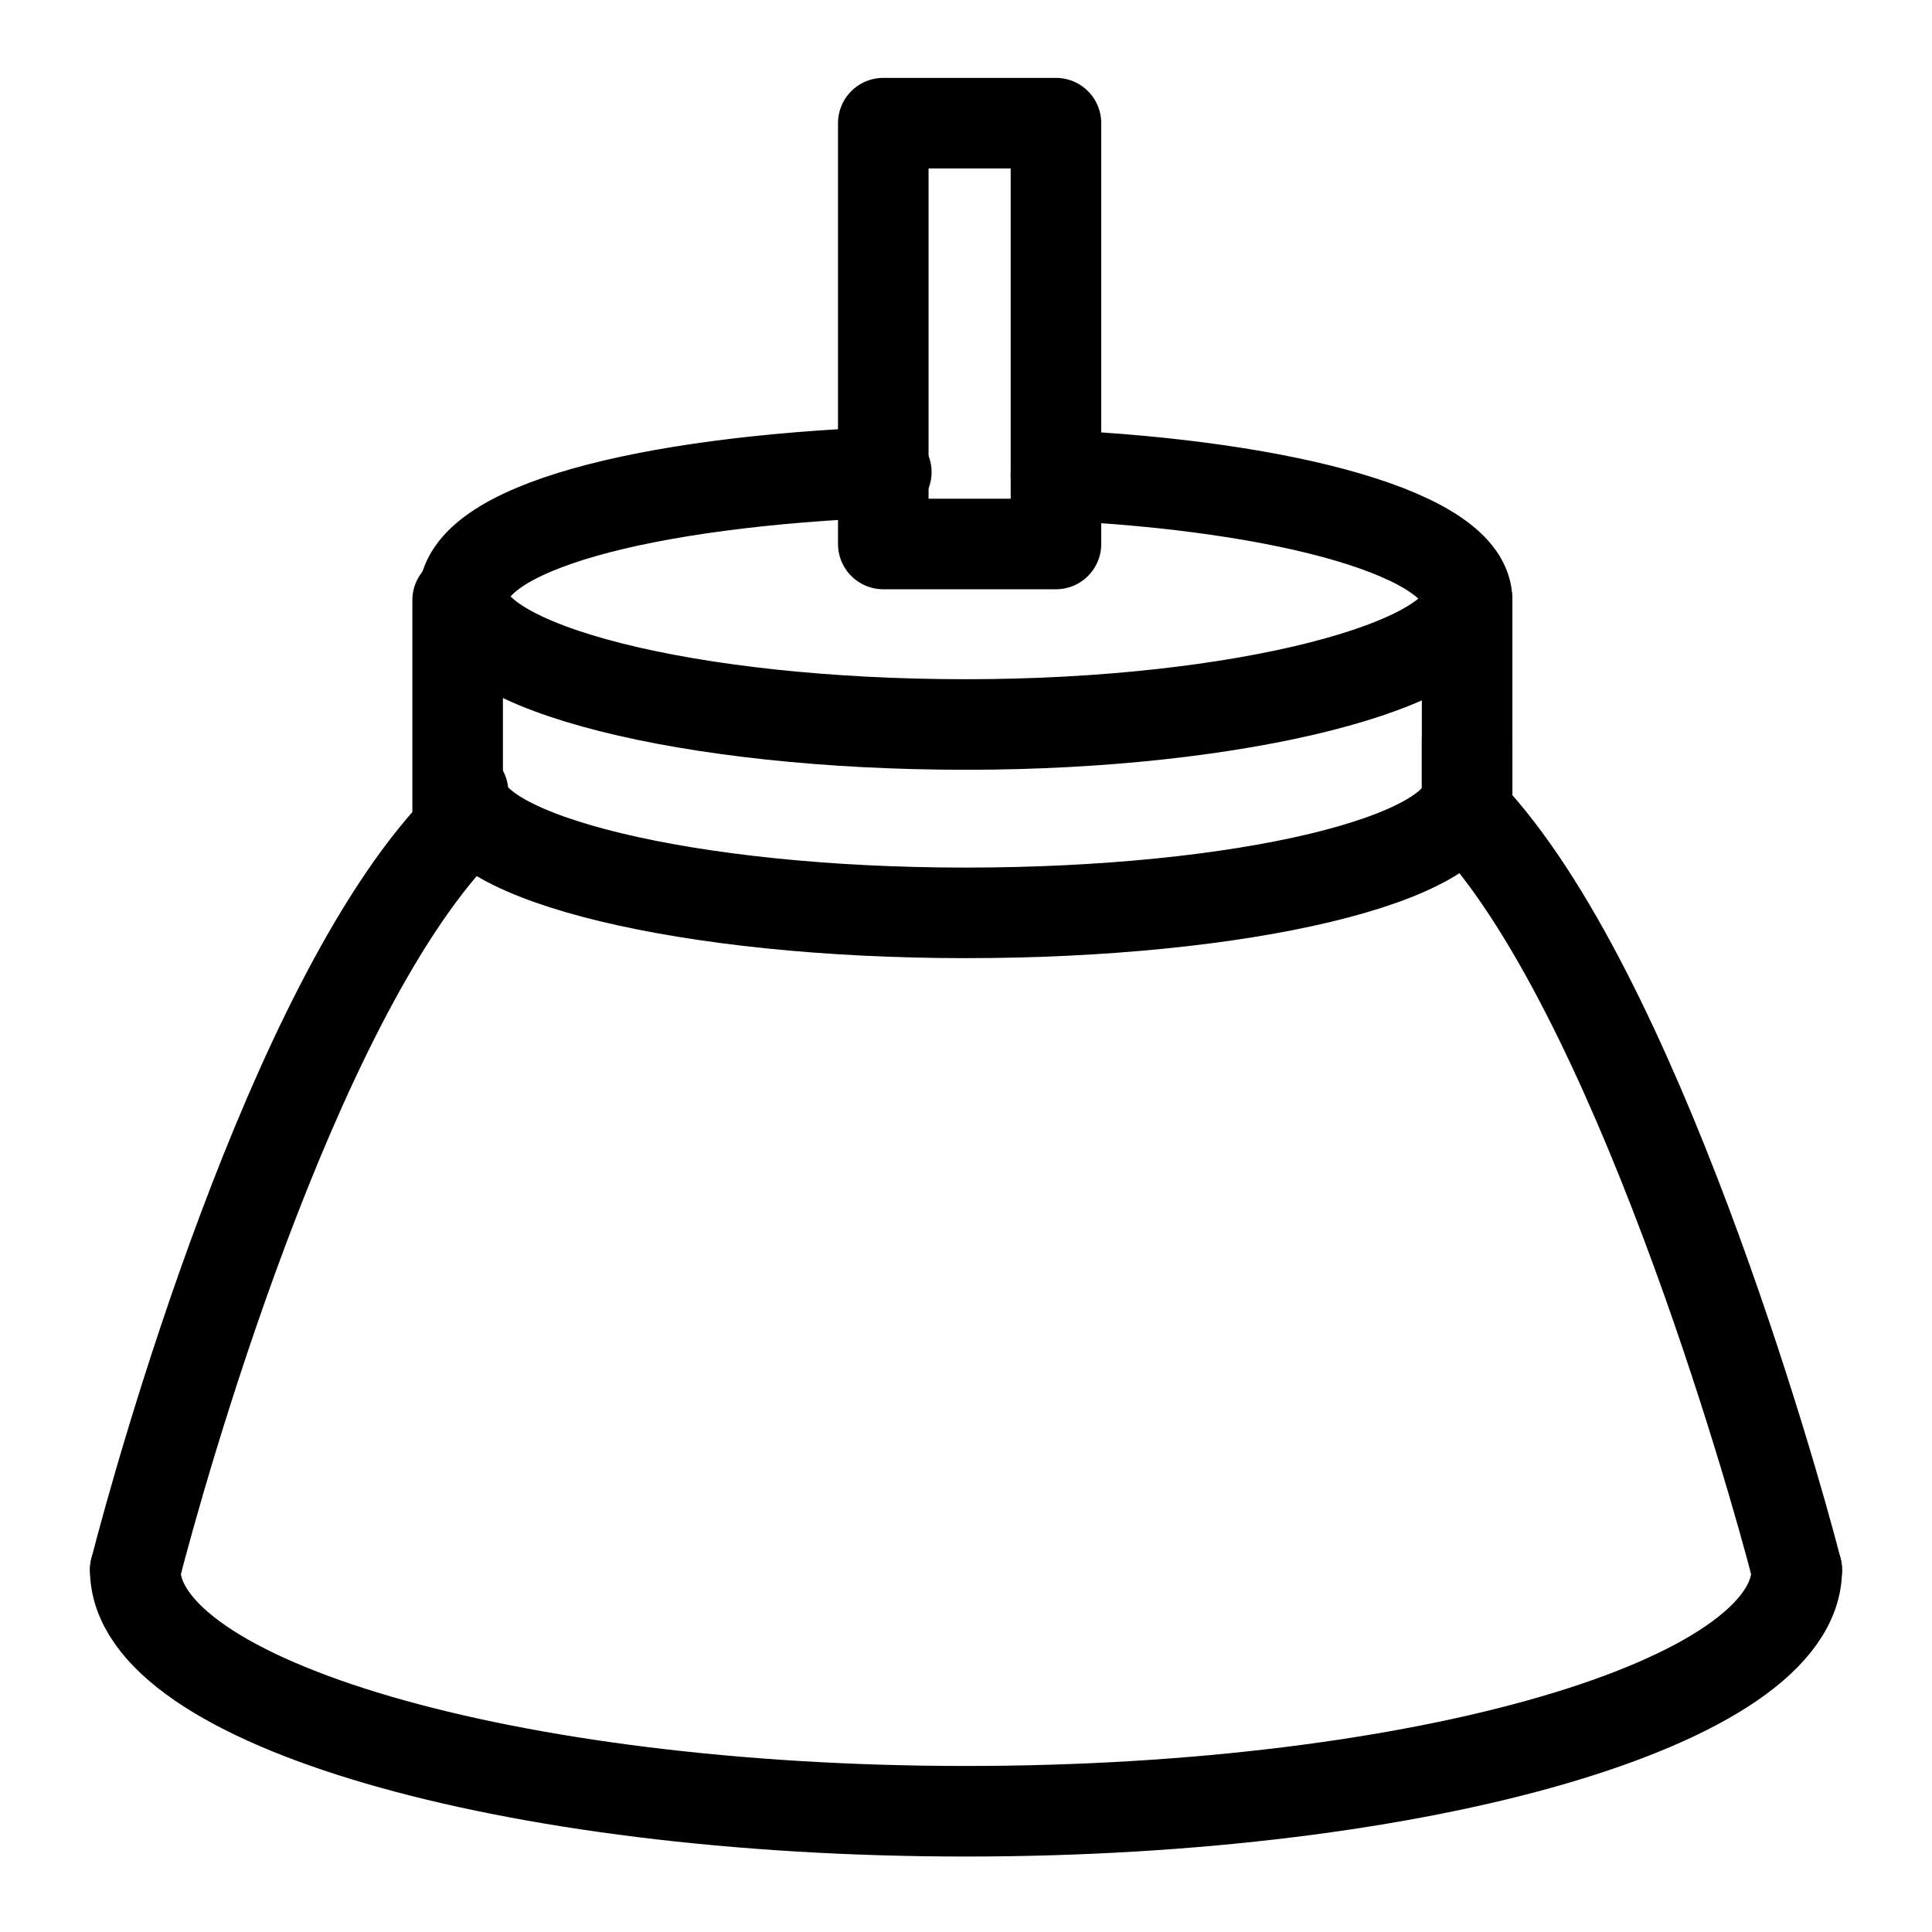 <svg id="Capa_1" data-name="Capa 1" xmlns="http://www.w3.org/2000/svg" viewBox="0 0 32 32"><defs><style>.cls-1{fill:none;stroke:#000;stroke-linecap:round;stroke-linejoin:round;stroke-width:1.5px;}</style></defs><path class="cls-1" d="M29.76,26C29.76,28.19,23.6,30,16,30S2.24,28.19,2.24,26"/><path class="cls-1" d="M24.3,13.12c0,1.12-3.72,2-8.31,2s-8.32-.91-8.32-2"/><path class="cls-1" d="M17.49,7.87c3.87.18,6.81,1,6.81,2.07S20.58,12,16,12s-8.32-.94-8.32-2.1,3-1.92,7-2.08"/><line class="cls-1" x1="7.58" y1="9.94" x2="7.58" y2="13.47"/><path class="cls-1" d="M29.76,26c-.41-1.6-2.69-9.62-5.46-12.54V12.25"/><path class="cls-1" d="M2.24,26c.41-1.6,2.57-9.34,5.34-12.26"/><line class="cls-1" x1="24.3" y1="9.94" x2="24.3" y2="13.12"/><rect class="cls-1" x="14.63" y="2.04" width="2.86" height="6.97"/></svg>